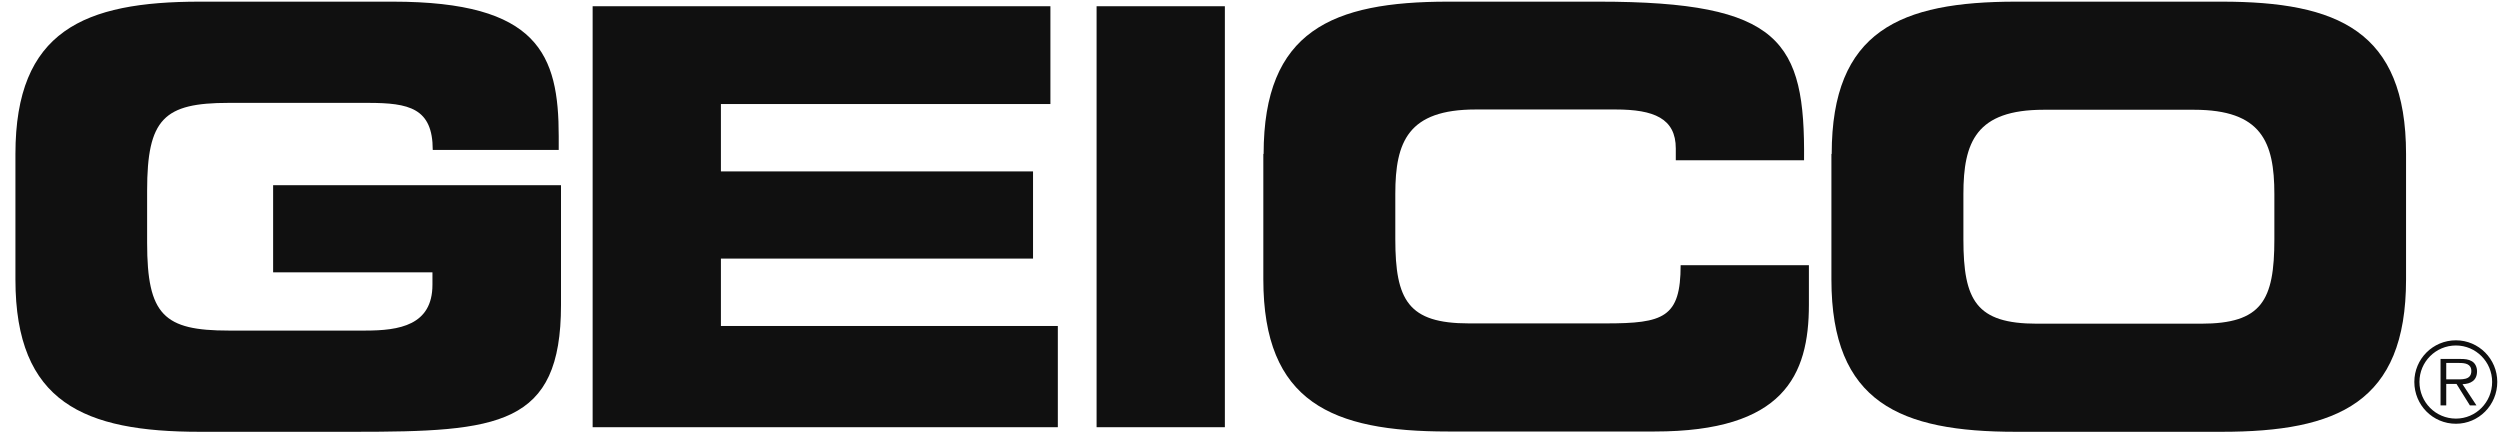<?xml version="1.0" encoding="utf-8"?>
<svg xmlns="http://www.w3.org/2000/svg" fill="none" viewBox="0 0 145 26" height="26" width="145">
<path fill="#101010" d="M0.895 8.928C0.895 1.776 4.88 0.096 11.592 0.096H22.784C31.232 0.096 32.406 3.156 32.406 7.913V8.695H25.099C25.099 6.267 23.726 5.967 21.346 5.967H13.261C9.509 5.967 8.533 6.882 8.533 11.057V14.084C8.533 18.275 9.509 19.173 13.261 19.173H21.197C23.148 19.173 25.082 18.874 25.082 16.512V15.797H15.841V10.741H32.538V17.693C32.538 24.711 28.918 25.044 20.536 25.044H11.592C4.896 25.044 0.895 23.364 0.895 16.212V8.928Z"/>
<path fill="#101010" d="M34.373 0.362H60.924V6.034H41.813V9.942H59.916V14.998H41.813V18.907H61.354V24.778H34.373V0.362Z"/>
<path fill="#101010" d="M63.602 0.362H71.042V24.778H63.602V0.362Z"/>
<path fill="#101010" d="M73.29 8.928C73.29 1.776 77.274 0.096 83.986 0.096H92.732C103.313 0.096 104.701 2.391 104.635 9.294H97.196V8.612C97.196 6.865 95.923 6.35 93.707 6.35H85.59C81.672 6.35 80.928 8.213 80.928 11.239V13.867C80.928 17.41 81.672 18.757 85.193 18.757H93.129C96.485 18.757 97.477 18.424 97.477 15.381H104.916V17.676C104.916 21.784 103.445 25.027 95.972 25.027H83.97C77.274 25.027 73.273 23.348 73.273 16.196V8.928H73.29Z"/>
<path fill="#101010" d="M113.877 13.884C113.877 17.427 114.621 18.774 118.142 18.774H127.665C131.186 18.774 131.913 17.427 131.913 13.884V11.256C131.913 8.229 131.169 6.366 127.251 6.366H118.539C114.621 6.366 113.877 8.229 113.877 11.256V13.884ZM106.239 8.928C106.239 1.776 110.223 0.096 116.935 0.096H128.855C135.567 0.096 139.551 1.776 139.551 8.928V16.212C139.551 23.364 135.567 25.044 128.855 25.044H116.919C110.223 25.044 106.222 23.364 106.222 16.212V8.928H106.239Z"/>
<path fill="#101010" d="M142.378 22C142.758 22 143.337 22.067 143.337 21.518C143.337 21.102 142.973 21.052 142.643 21.052H141.882V22H142.378ZM143.635 23.514H143.254L142.477 22.267H141.882V23.514H141.552V20.82H142.725C142.957 20.82 143.172 20.836 143.37 20.953C143.569 21.069 143.668 21.302 143.668 21.535C143.668 22.067 143.304 22.267 142.825 22.283L143.635 23.514ZM144.544 22.15C144.544 20.986 143.602 20.038 142.444 20.038C141.271 20.038 140.328 20.986 140.328 22.15C140.328 23.331 141.271 24.279 142.444 24.279C143.602 24.279 144.544 23.331 144.544 22.15ZM140.031 22.15C140.031 20.82 141.105 19.738 142.444 19.738C143.767 19.738 144.842 20.82 144.842 22.15C144.842 23.497 143.767 24.578 142.444 24.578C141.105 24.578 140.031 23.497 140.031 22.15Z"/>
</svg>